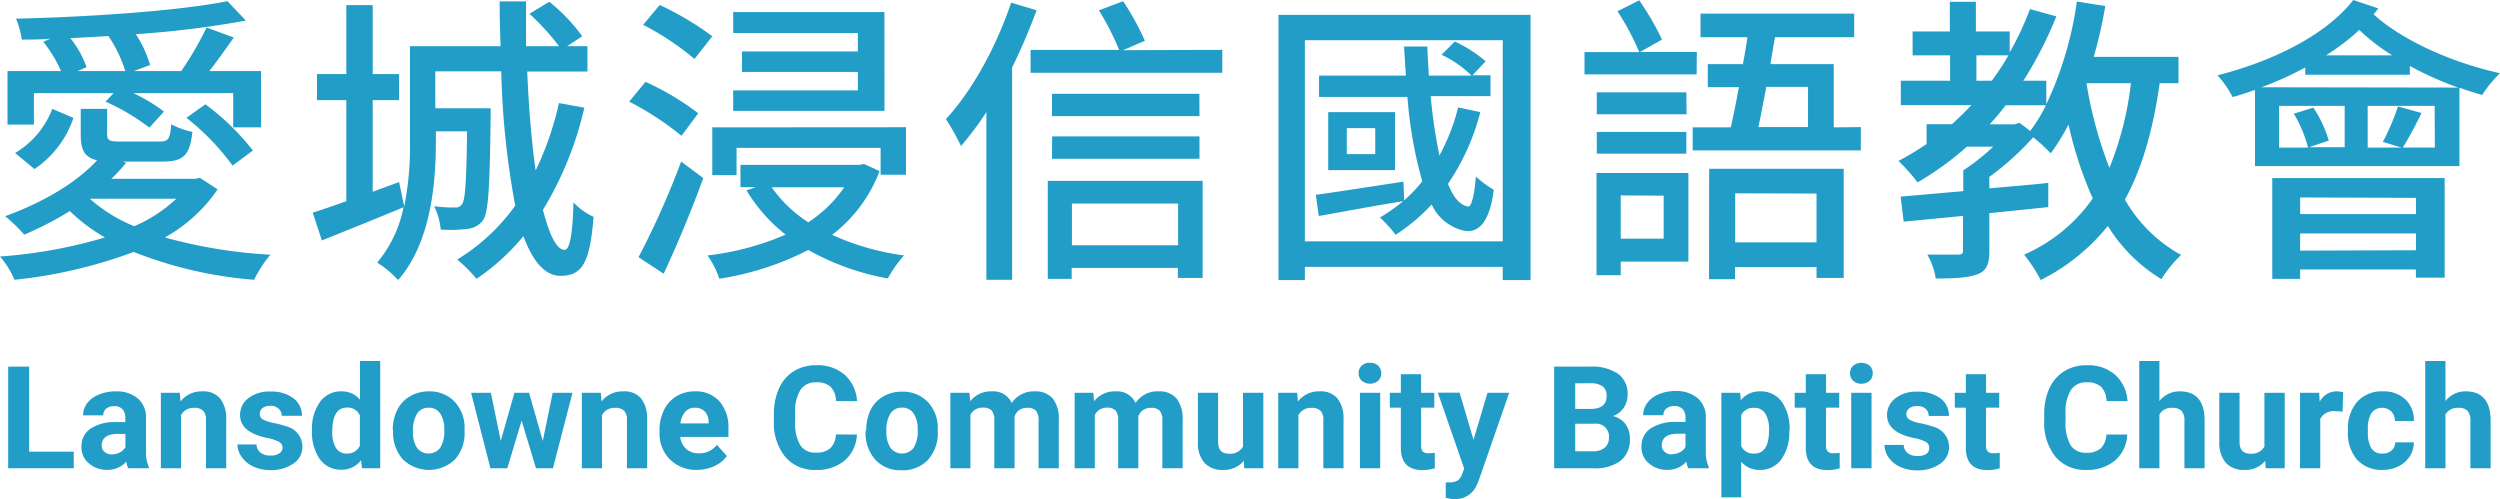 <svg xmlns="http://www.w3.org/2000/svg" viewBox="0 0 379.06 75.67"><defs><style>.cls-1{fill:#229dc7;}</style></defs><g id="Layer_2" data-name="Layer 2"><g id="Layer_1-2" data-name="Layer 1"><path class="cls-1" d="M33,28.71A23.5,23.5,0,0,1,25,36a74.69,74.69,0,0,0,16,2.62,18.08,18.08,0,0,0-2.47,3.8A62.77,62.77,0,0,1,20.27,38.2,72.76,72.76,0,0,1,2.2,42.42,13.74,13.74,0,0,0,0,38.89,73.48,73.48,0,0,0,15.91,36a26.34,26.34,0,0,1-5.32-4,51.16,51.16,0,0,1-6.92,3.58,24.06,24.06,0,0,0-2.89-2.8c5.32-1.92,10.68-4.9,13.94-8.48-1.93-.46-2.48-1.56-2.48-3.9V16.51h4v3.8c0,1,.32,1.15,2.06,1.15h5.87c1.33,0,1.61-.32,1.79-2.61A12.88,12.88,0,0,0,29.17,20c-.37,3.63-1.43,4.5-4.59,4.5h-6l.55.18a26.76,26.76,0,0,1-2.25,2.43H29.58l.73-.14ZM5.14,18.89h-4V10.78H9.26a20.36,20.36,0,0,0-2.7-4.45l1.1-.46C6.19,6,4.72,6,3.3,6a12.89,12.89,0,0,0-.87-3.17C13.62,2.57,27.1,1.65,34.49.18l2.79,2.94A147.29,147.29,0,0,1,20.59,5.18a17,17,0,0,1,2.16,4.68l-2.48.92h7.2a48.88,48.88,0,0,0,3.85-6.61l4.13,1.52c-1.19,1.69-2.52,3.57-3.72,5.09h7.85v8.53H35.36V14.12H20.22a25.83,25.83,0,0,1,4.64,2.8l-2.21,2.43A32.5,32.5,0,0,0,16,15.41l1.23-1.29H5.14ZM2.29,23.2a13.31,13.31,0,0,0,5.64-6.69l3.21,1.37a15.21,15.21,0,0,1-5.91,7.75ZM19,10.78a20.05,20.05,0,0,0-2.57-5.32c-1.92.13-3.85.23-5.77.32a15,15,0,0,1,2.47,4.4l-1.37.6ZM13.62,30.13a23.07,23.07,0,0,0,6.74,4.17,22.25,22.25,0,0,0,6.38-4.17ZM31.14,15.82a36.28,36.28,0,0,1,7.2,7l-3.07,2.29a37.21,37.21,0,0,0-7-7.25Z"/><path class="cls-1" d="M88.6,16.33a52.17,52.17,0,0,1-6.28,15.5c1,3.8,2.06,6.05,3.3,6.05.74,0,1.2-2.2,1.33-7.2A9.7,9.7,0,0,0,90,32.88c-.55,6.93-1.7,8.94-5,8.94-2.43,0-4.22-2.24-5.64-6a34.09,34.09,0,0,1-7.11,6.46,21.91,21.91,0,0,0-2.93-2.93,29.83,29.83,0,0,0,8.8-8.17A126.78,126.78,0,0,1,76,10.82h-10v5.6h8.39s0,1,0,1.51c-.13,10.36-.32,14.26-1.14,15.45a3.31,3.31,0,0,1-2.43,1.33,21.33,21.33,0,0,1-4,.1,9.76,9.76,0,0,0-1-3.54,23.28,23.28,0,0,0,3.16.19,1.12,1.12,0,0,0,1.1-.55c.46-.64.64-3.4.74-11H66.09v1.56c0,6.56-.83,15.41-5.73,21a14.79,14.79,0,0,0-3.17-2.65,18.89,18.89,0,0,0,4-8.4C56.92,33.2,52.42,35,48.8,36.46l-1.38-4.22c1.47-.46,3.21-1.06,5.09-1.74V15.18H48.06V11.23h4.45V.78h4V11.23h4v3.95h-4V29.07l4-1.46.78,3.71a46.52,46.52,0,0,0,.87-9.9V7H75.9c-.09-2.25-.14-4.54-.14-6.79h4c0,2.3,0,4.54,0,6.79h5a36.37,36.37,0,0,0-4.49-4.91L83.28.27a26.52,26.52,0,0,1,5,5.23L86,7h3.07v3.85H79.94c.23,5.64.68,10.78,1.28,15a47.05,47.05,0,0,0,3.53-10.22Z"/><path class="cls-1" d="M103.33,20.59a45,45,0,0,0-7.93-5.18l2.47-3a40.46,40.46,0,0,1,8,4.77ZM96.82,39a127.6,127.6,0,0,0,6.46-14.5L106.63,27c-1.74,4.82-4,10.23-6,14.5ZM105.3,8.94a41.76,41.76,0,0,0-7.79-5.18l2.52-3A44.82,44.82,0,0,1,108,5.5Zm28.07,17a22.07,22.07,0,0,1-7.2,9.67,38.35,38.35,0,0,0,10.91,3.12,18.08,18.08,0,0,0-2.47,3.49,38.45,38.45,0,0,1-12.06-4.32,43.81,43.81,0,0,1-13.49,4.36,12.65,12.65,0,0,0-1.79-3.53,41.37,41.37,0,0,0,11.84-3.16,24.9,24.9,0,0,1-5.92-6.7l1.42-.5h-2.34V25h18l.73-.14Zm4-6.65v7.2h-3.85V22.42H111.68v4.13H108V19.31Zm-3.26-2.48H111.17V13.71h18.9v-2.8H112.5V7.8h17.57V5h-18.9V1.83H134.1ZM117,28.39a20.2,20.2,0,0,0,5.55,5.32,19.5,19.5,0,0,0,5.46-5.32Z"/><path class="cls-1" d="M157.17,1.56a90,90,0,0,1-3.71,8.67V42.42h-3.9V17a48.43,48.43,0,0,1-3.85,5.14,33.82,33.82,0,0,0-2.29-4.08c4-4.31,7.65-11,9.9-17.66Zm28.16,6v3.48H156.26V7.57h13.43a40.38,40.38,0,0,0-3.07-6L170.29.18a39.74,39.74,0,0,1,3.3,6l-3.3,1.43ZM158.87,27.42h23.48V42.14h-3.76V40.63h-16.1v1.65h-3.62Zm23-9.81H159.51V14.22h22.34Zm-22.34,3.07h22.34v3.4H159.51Zm3,10.18v6.33h16.1V30.86Z"/><path class="cls-1" d="M232.07,2.25V42.46h-4.22v-2h-30v2h-4V2.25Zm-4.22,34.34V6.1h-30V36.59ZM224.45,17a34.63,34.63,0,0,1-4.9,10.87c.78,2,1.78,3.21,3,3.44.55.18,1-1.7,1.23-4.54a15.36,15.36,0,0,0,2.71,2c-.64,5.23-2.57,7-5.23,6A7.11,7.11,0,0,1,217.07,31a27.31,27.31,0,0,1-5.46,4.59,20.45,20.45,0,0,0-2.38-2.61,27.28,27.28,0,0,0,3.53-2.48c-4.5.73-9.13,1.6-12.8,2.25l-.45-3.21c3.34-.46,8.34-1.24,13.29-2l.1,2.84a20.92,20.92,0,0,0,2.75-2.89,64.49,64.49,0,0,1-2.25-12.79H200V11.46h13.17c-.1-1.46-.19-2.93-.28-4.4h3.53c.05,1.47.14,3,.23,4.4h6.47a16.88,16.88,0,0,0-4.54-3.16l2-2a19.48,19.48,0,0,1,4.68,3l-2,2.11H226v3.17h-9.08a82.13,82.13,0,0,0,1.33,9,30.56,30.56,0,0,0,2.84-7.29Zm-12.93,0v8.8H201.39v-8.8Zm-3,2.43h-4.31v3.94h4.31Z"/><path class="cls-1" d="M257.25,11.28h-17V7.89h8.3a40.05,40.05,0,0,0-3.3-6.19l3.3-1.65A42.61,42.61,0,0,1,252,6l-3.34,1.88h8.62ZM256,39.67H245.74v2.06h-3.67V26.23H256Zm-.27-22.34H242.11V14h13.58ZM242.11,20h13.58v3.3H242.11Zm3.63,9.63v6.56h6.51V29.67Zm36.41-10.36v3.53h-25.5V19.31h5.78c.41-1.79.82-3.9,1.24-6.1h-4.73V9.72h5.32c.28-1.37.51-2.8.69-4.08h-7.11V2.06h23.3V5.64h-12c-.23,1.28-.5,2.71-.69,4.08h9.59v9.59Zm-23,6.32h20.4V42.14h-4.12V40.49H263.07v1.84h-3.94Zm3.94,3.72v7.43h12.34V29.35Zm4.72-16.14c-.41,2.2-.82,4.31-1.19,6.1h7.52v-6.1Z"/><path class="cls-1" d="M327.46,12.61c-1,7.06-2.66,12.89-5.27,17.66a22.08,22.08,0,0,0,8.53,8.39,17.84,17.84,0,0,0-3,3.67,24.47,24.47,0,0,1-8.12-8.07,30.72,30.72,0,0,1-10.18,8.2,22.7,22.7,0,0,0-2.52-3.85,24.65,24.65,0,0,0,10.41-8.53,58.74,58.74,0,0,1-3.67-11.19,32.93,32.93,0,0,1-2.7,4.36,23.84,23.84,0,0,0-2.66-2.43,42,42,0,0,1-6.65,6v1.74c2.93-.28,6-.5,8.94-.83v3.67l-8.94.92v5.73c0,1.93-.37,3-1.79,3.53s-3.39.65-6.33.65a11,11,0,0,0-1.28-3.63c2.06,0,4,0,4.63,0s.78-.14.78-.64V32.74l-9,.87-.46-3.8,9.5-.83V25.91l-.05-.05a32.17,32.17,0,0,0,4.59-3.62h-4a45.2,45.2,0,0,1-7.48,5.41,26.4,26.4,0,0,0-2.89-3.25,41.3,41.3,0,0,0,4.27-2.57v-3h3.85c1-.92,2-1.88,2.94-2.89H288.21V12.24h7.47V8.39H290V4.77h5.64V.27h3.95v4.5h5.13V7.93a44.07,44.07,0,0,0,3.07-6.55l4,1.1a59,59,0,0,1-5,9.76h3.48v3.58A53.6,53.6,0,0,0,314.9.23l4.31.69a68.91,68.91,0,0,1-1.75,7.7h12.85v4ZM302,12.24a36.52,36.52,0,0,0,2.53-3.85h-4.86v3.85Zm5.83,7.62a23.69,23.69,0,0,0,2.38-3.9h-6.1a35.37,35.37,0,0,1-2.43,2.89h3.76l.78-.23Zm8.53-7.25a62.63,62.63,0,0,0,3.48,12.84,49,49,0,0,0,3.26-12.84Z"/><path class="cls-1" d="M360.62,1.28c-.23.28-.46.6-.73.88,4.26,3.94,12,7.38,19.17,8.94a18.84,18.84,0,0,0-2.71,3.3c-1.1-.32-2.29-.69-3.44-1.1V25.18h-31V13.62c-1.14.41-2.24.78-3.39,1.1a15.55,15.55,0,0,0-2.29-3.3c8.3-2.11,16.41-6.06,20.59-11.42Zm12.11,12A49.85,49.85,0,0,1,365.39,10v1.33H349.53v-1.1a48.68,48.68,0,0,1-6.65,3ZM344.53,27h26.14V42.1h-4.36V40.86H348.75v1.42h-4.22Zm6.23-10.68a18.61,18.61,0,0,1,2.34,5l-3,1h5.41V16.05h-9.95v6.33h4.4a19.75,19.75,0,0,0-2.16-5.14Zm-2,13.62v2.52h17.56V30Zm17.56,8V35.4H348.75V38ZM362.73,8.39a29.55,29.55,0,0,1-5-3.85,34.45,34.45,0,0,1-5.05,3.85Zm6.42,7.66H359v6.33h5.14l-2.84-.87a35.51,35.51,0,0,0,2.29-5.37l3.58,1c-1,2-2,3.9-2.85,5.23h4.86Z"/><path class="cls-1" d="M4.42,68.48h6.76V71H1.24V55.59H4.42Z"/><path class="cls-1" d="M19.46,71a3,3,0,0,1-.31-1,3.74,3.74,0,0,1-2.9,1.24,4.08,4.08,0,0,1-2.79-1,3.13,3.13,0,0,1-1.11-2.46A3.24,3.24,0,0,1,13.7,65a6.71,6.71,0,0,1,3.91-1H19v-.66a1.9,1.9,0,0,0-.41-1.27,1.6,1.6,0,0,0-1.29-.48,1.81,1.81,0,0,0-1.21.38,1.25,1.25,0,0,0-.44,1H12.6a3.07,3.07,0,0,1,.62-1.84A4,4,0,0,1,15,59.83a6.36,6.36,0,0,1,2.52-.49,5,5,0,0,1,3.37,1.07,3.74,3.74,0,0,1,1.25,3v5a5.49,5.49,0,0,0,.45,2.47V71ZM16.92,68.9a2.65,2.65,0,0,0,1.25-.3,2,2,0,0,0,.85-.81v-2H17.88q-2.31,0-2.46,1.59v.18a1.23,1.23,0,0,0,.41.94A1.54,1.54,0,0,0,16.92,68.9Z"/><path class="cls-1" d="M27.27,59.56l.1,1.32a4,4,0,0,1,3.3-1.54,3.31,3.31,0,0,1,2.71,1.08,5,5,0,0,1,.92,3.2V71H31.23V63.69a2,2,0,0,0-.42-1.41,1.89,1.89,0,0,0-1.41-.44,2.13,2.13,0,0,0-1.95,1.1V71H24.39V59.56Z"/><path class="cls-1" d="M42.84,67.86a1,1,0,0,0-.56-.88,6.2,6.2,0,0,0-1.79-.58q-4.1-.86-4.09-3.48a3.15,3.15,0,0,1,1.26-2.55,5.14,5.14,0,0,1,3.32-1,5.51,5.51,0,0,1,3.49,1,3.24,3.24,0,0,1,1.31,2.68H42.72A1.47,1.47,0,0,0,42.29,62,1.76,1.76,0,0,0,41,61.53a1.85,1.85,0,0,0-1.2.35,1.1,1.1,0,0,0-.42.89.94.94,0,0,0,.48.82,4.83,4.83,0,0,0,1.63.54,14.92,14.92,0,0,1,1.93.52,3.16,3.16,0,0,1,2.43,3.08,3,3,0,0,1-1.35,2.55,5.87,5.87,0,0,1-3.48,1,6.09,6.09,0,0,1-2.56-.52,4.28,4.28,0,0,1-1.76-1.41A3.3,3.3,0,0,1,36,67.39h2.9a1.6,1.6,0,0,0,.61,1.25,2.37,2.37,0,0,0,1.5.43,2.23,2.23,0,0,0,1.33-.33A1,1,0,0,0,42.84,67.86Z"/><path class="cls-1" d="M47.31,65.21a6.85,6.85,0,0,1,1.21-4.27,3.88,3.88,0,0,1,3.29-1.6,3.51,3.51,0,0,1,2.77,1.26V54.74h3.07V71H54.89l-.15-1.22a3.61,3.61,0,0,1-3,1.44,3.9,3.9,0,0,1-3.25-1.6A7.1,7.1,0,0,1,47.31,65.21Zm3.07.23a4.45,4.45,0,0,0,.56,2.47,1.81,1.81,0,0,0,1.63.86,2.06,2.06,0,0,0,2-1.2V63a2,2,0,0,0-2-1.2Q50.38,61.84,50.38,65.44Z"/><path class="cls-1" d="M59.55,65.19a6.83,6.83,0,0,1,.66-3,4.78,4.78,0,0,1,1.89-2.06A5.55,5.55,0,0,1,65,59.34a5.24,5.24,0,0,1,3.8,1.43,5.71,5.71,0,0,1,1.64,3.86l0,.78A6,6,0,0,1,69,69.65a5.7,5.7,0,0,1-7.92,0,6.12,6.12,0,0,1-1.48-4.32Zm3.07.22a4.29,4.29,0,0,0,.61,2.5,2.23,2.23,0,0,0,3.51,0,4.76,4.76,0,0,0,.62-2.74,4.29,4.29,0,0,0-.62-2.48A2,2,0,0,0,65,61.82a2,2,0,0,0-1.74.87A4.8,4.8,0,0,0,62.62,65.41Z"/><path class="cls-1" d="M82.3,66.86l1.5-7.3h3L83.84,71H81.27l-2.18-7.22L76.92,71H74.36L71.43,59.56h3l1.5,7.29L78,59.56h2.22Z"/><path class="cls-1" d="M91.1,59.56l.1,1.32a4,4,0,0,1,3.3-1.54,3.31,3.31,0,0,1,2.71,1.08,4.92,4.92,0,0,1,.91,3.2V71H95.06V63.69a1.94,1.94,0,0,0-.43-1.41,1.86,1.86,0,0,0-1.41-.44,2.12,2.12,0,0,0-1.94,1.1V71H88.22V59.56Z"/><path class="cls-1" d="M105.73,71.25a5.65,5.65,0,0,1-4.11-1.55A5.5,5.5,0,0,1,100,65.57v-.3a7,7,0,0,1,.67-3.09,5,5,0,0,1,1.89-2.1,5.35,5.35,0,0,1,2.8-.74,4.77,4.77,0,0,1,3.71,1.49A6,6,0,0,1,110.45,65v1.25h-7.31a2.88,2.88,0,0,0,.9,1.81,2.72,2.72,0,0,0,1.89.67,3.31,3.31,0,0,0,2.77-1.28l1.51,1.69a4.61,4.61,0,0,1-1.87,1.52A6.22,6.22,0,0,1,105.73,71.25Zm-.35-9.43a1.92,1.92,0,0,0-1.48.61,3.27,3.27,0,0,0-.73,1.77h4.27V64a2.32,2.32,0,0,0-.55-1.58A2,2,0,0,0,105.38,61.82Z"/><path class="cls-1" d="M129.93,65.89a5.47,5.47,0,0,1-1.84,3.92,6.46,6.46,0,0,1-4.38,1.44,5.81,5.81,0,0,1-4.67-2,8.2,8.2,0,0,1-1.7-5.49v-.95a9.3,9.3,0,0,1,.78-3.92,5.92,5.92,0,0,1,2.24-2.61,6.36,6.36,0,0,1,3.39-.9,6.28,6.28,0,0,1,4.31,1.43,5.85,5.85,0,0,1,1.89,4h-3.18a3.22,3.22,0,0,0-.84-2.17,3.06,3.06,0,0,0-2.18-.67,2.71,2.71,0,0,0-2.38,1.14,6.32,6.32,0,0,0-.81,3.53v1.17a6.79,6.79,0,0,0,.76,3.66,2.65,2.65,0,0,0,2.39,1.16,3.13,3.13,0,0,0,2.2-.68,3,3,0,0,0,.83-2.08Z"/><path class="cls-1" d="M131.34,65.19a7,7,0,0,1,.65-3,4.74,4.74,0,0,1,1.9-2.06,5.5,5.5,0,0,1,2.87-.74,5.22,5.22,0,0,1,3.79,1.43,5.66,5.66,0,0,1,1.64,3.86l0,.78a6,6,0,0,1-1.47,4.24,5.17,5.17,0,0,1-4,1.6,5.1,5.1,0,0,1-4-1.6,6.07,6.07,0,0,1-1.48-4.32Zm3.06.22a4.29,4.29,0,0,0,.62,2.5,2.22,2.22,0,0,0,3.5,0,4.68,4.68,0,0,0,.62-2.74,4.21,4.21,0,0,0-.62-2.48,2,2,0,0,0-1.76-.88,2,2,0,0,0-1.74.87A4.79,4.79,0,0,0,134.4,65.41Z"/><path class="cls-1" d="M147,59.56l.1,1.28a4,4,0,0,1,3.3-1.5,3.05,3.05,0,0,1,3,1.76,4,4,0,0,1,3.45-1.76,3.45,3.45,0,0,1,2.78,1.09,5,5,0,0,1,.91,3.27V71h-3.07V63.72a2.14,2.14,0,0,0-.39-1.43,1.68,1.68,0,0,0-1.34-.45,1.91,1.91,0,0,0-1.91,1.31V71h-3.07v-7.3a2.19,2.19,0,0,0-.39-1.45,1.74,1.74,0,0,0-1.34-.44,2,2,0,0,0-1.89,1.08V71H144.1V59.56Z"/><path class="cls-1" d="M165.78,59.56l.1,1.28a4,4,0,0,1,3.3-1.5,3.06,3.06,0,0,1,3,1.76,3.94,3.94,0,0,1,3.45-1.76,3.45,3.45,0,0,1,2.78,1.09,5.06,5.06,0,0,1,.91,3.27V71h-3.08V63.72a2.2,2.2,0,0,0-.38-1.43,1.69,1.69,0,0,0-1.35-.45,1.92,1.92,0,0,0-1.91,1.31V71h-3.06v-7.3a2.19,2.19,0,0,0-.39-1.45,1.75,1.75,0,0,0-1.34-.44A2,2,0,0,0,166,62.92V71h-3.06V59.56Z"/><path class="cls-1" d="M188.59,69.87a3.86,3.86,0,0,1-3.14,1.38,3.66,3.66,0,0,1-2.82-1.06,4.51,4.51,0,0,1-1-3.11V59.56h3.06V67c0,1.2.55,1.79,1.64,1.79a2.21,2.21,0,0,0,2.14-1.08V59.56h3.08V71h-2.89Z"/><path class="cls-1" d="M196.69,59.56l.1,1.32a4,4,0,0,1,3.3-1.54,3.31,3.31,0,0,1,2.71,1.08,4.92,4.92,0,0,1,.91,3.2V71h-3.06V63.69a1.94,1.94,0,0,0-.43-1.41,1.86,1.86,0,0,0-1.41-.44,2.12,2.12,0,0,0-1.94,1.1V71h-3.06V59.56Z"/><path class="cls-1" d="M206,56.59a1.51,1.51,0,0,1,.46-1.14,1.69,1.69,0,0,1,1.25-.44,1.75,1.75,0,0,1,1.26.44,1.63,1.63,0,0,1,0,2.28,1.95,1.95,0,0,1-2.49,0A1.49,1.49,0,0,1,206,56.59ZM209.27,71H206.2V59.56h3.07Z"/><path class="cls-1" d="M215.47,56.74v2.82h2v2.25h-2v5.72a1.41,1.41,0,0,0,.24.92,1.24,1.24,0,0,0,.93.27,5,5,0,0,0,.91-.07V71a6.45,6.45,0,0,1-1.86.28q-3.23,0-3.29-3.26V61.81h-1.67V59.56h1.67V56.74Z"/><path class="cls-1" d="M223.42,66.7l2.12-7.14h3.29l-4.61,13.26-.26.6a3.48,3.48,0,0,1-3.39,2.25,5,5,0,0,1-1.36-.2V73.14l.47,0a2.5,2.5,0,0,0,1.3-.27,1.77,1.77,0,0,0,.67-.88l.36-.94-4-11.51h3.3Z"/><path class="cls-1" d="M235.65,71V55.59h5.41a7.1,7.1,0,0,1,4.27,1.08,3.66,3.66,0,0,1,1.45,3.15,3.48,3.48,0,0,1-.58,2,3.37,3.37,0,0,1-1.62,1.27,3.29,3.29,0,0,1,1.87,1.2,3.56,3.56,0,0,1,.68,2.2,4.08,4.08,0,0,1-1.42,3.38A6.4,6.4,0,0,1,241.66,71Zm3.19-9h2.35c1.61,0,2.41-.67,2.41-1.92a1.76,1.76,0,0,0-.61-1.51,3.21,3.21,0,0,0-1.93-.46h-2.22Zm0,2.25v4.17h2.72a2.63,2.63,0,0,0,1.76-.54,1.84,1.84,0,0,0,.63-1.48,1.94,1.94,0,0,0-2.2-2.15Z"/><path class="cls-1" d="M256,71a3.23,3.23,0,0,1-.31-1,3.74,3.74,0,0,1-2.9,1.24,4.08,4.08,0,0,1-2.79-1,3.13,3.13,0,0,1-1.11-2.46,3.24,3.24,0,0,1,1.35-2.8,6.71,6.71,0,0,1,3.91-1h1.41v-.66a1.85,1.85,0,0,0-.41-1.27,1.6,1.6,0,0,0-1.29-.48,1.81,1.81,0,0,0-1.21.38,1.25,1.25,0,0,0-.44,1h-3.07a3.07,3.07,0,0,1,.62-1.84,4,4,0,0,1,1.74-1.33,6.36,6.36,0,0,1,2.52-.49,5,5,0,0,1,3.37,1.07,3.74,3.74,0,0,1,1.25,3v5a5.63,5.63,0,0,0,.45,2.47V71Zm-2.54-2.13a2.65,2.65,0,0,0,1.25-.3,1.91,1.91,0,0,0,.85-.81v-2h-1.14c-1.54,0-2.35.53-2.45,1.59v.18a1.22,1.22,0,0,0,.4.94A1.54,1.54,0,0,0,253.43,68.9Z"/><path class="cls-1" d="M271.3,65.4a6.89,6.89,0,0,1-1.21,4.25,3.87,3.87,0,0,1-3.25,1.6A3.59,3.59,0,0,1,264,70v5.41H261V59.56h2.85l.1,1.12a3.62,3.62,0,0,1,2.91-1.34,3.92,3.92,0,0,1,3.3,1.57,7.11,7.11,0,0,1,1.18,4.33Zm-3.07-.22a4.49,4.49,0,0,0-.57-2.47,1.85,1.85,0,0,0-1.65-.87,2,2,0,0,0-2,1.1v4.7a2,2,0,0,0,2,1.13C267.5,68.77,268.23,67.58,268.23,65.18Z"/><path class="cls-1" d="M276.87,56.74v2.82h2v2.25h-2v5.72a1.41,1.41,0,0,0,.24.92,1.23,1.23,0,0,0,.93.27,4.84,4.84,0,0,0,.9-.07V71a6.43,6.43,0,0,1-1.85.28q-3.22,0-3.29-3.26V61.81h-1.68V59.56h1.68V56.74Z"/><path class="cls-1" d="M280.51,56.59a1.52,1.52,0,0,1,.47-1.14,2,2,0,0,1,2.5,0,1.49,1.49,0,0,1,.47,1.14,1.52,1.52,0,0,1-.47,1.14,1.74,1.74,0,0,1-1.25.45,1.72,1.72,0,0,1-1.24-.45A1.5,1.5,0,0,1,280.51,56.59ZM283.77,71h-3.08V59.56h3.08Z"/><path class="cls-1" d="M292.51,67.86A1,1,0,0,0,292,67a6.12,6.12,0,0,0-1.78-.58q-4.1-.86-4.1-3.48a3.13,3.13,0,0,1,1.27-2.55,5.12,5.12,0,0,1,3.31-1,5.54,5.54,0,0,1,3.5,1,3.26,3.26,0,0,1,1.31,2.68h-3.07A1.5,1.5,0,0,0,292,62a1.77,1.77,0,0,0-1.33-.43,1.83,1.83,0,0,0-1.19.35,1.08,1.08,0,0,0-.43.89.94.94,0,0,0,.48.82,5,5,0,0,0,1.63.54,14.08,14.08,0,0,1,1.93.52,3.16,3.16,0,0,1,2.43,3.08,3,3,0,0,1-1.35,2.55,5.83,5.83,0,0,1-3.48,1,6.13,6.13,0,0,1-2.56-.52,4.25,4.25,0,0,1-1.75-1.41,3.24,3.24,0,0,1-.64-1.93h2.91a1.62,1.62,0,0,0,.6,1.25,2.42,2.42,0,0,0,1.51.43,2.23,2.23,0,0,0,1.33-.33A1.06,1.06,0,0,0,292.51,67.86Z"/><path class="cls-1" d="M301.13,56.74v2.82h2v2.25h-2v5.72a1.41,1.41,0,0,0,.25.92,1.23,1.23,0,0,0,.93.27,4.84,4.84,0,0,0,.9-.07V71a6.43,6.43,0,0,1-1.85.28q-3.23,0-3.29-3.26V61.81h-1.68V59.56h1.68V56.74Z"/><path class="cls-1" d="M322.54,65.89a5.44,5.44,0,0,1-1.84,3.92,6.43,6.43,0,0,1-4.37,1.44,5.84,5.84,0,0,1-4.68-2,8.25,8.25,0,0,1-1.7-5.49v-.95a9.3,9.3,0,0,1,.78-3.92A6,6,0,0,1,313,56.28a6.31,6.31,0,0,1,3.39-.9,6.24,6.24,0,0,1,4.3,1.43,5.85,5.85,0,0,1,1.89,4h-3.18a3.22,3.22,0,0,0-.83-2.17,3.09,3.09,0,0,0-2.18-.67A2.69,2.69,0,0,0,314,59.13a6.32,6.32,0,0,0-.81,3.53v1.17a6.9,6.9,0,0,0,.75,3.66,2.68,2.68,0,0,0,2.4,1.16,3.15,3.15,0,0,0,2.2-.68,3,3,0,0,0,.83-2.08Z"/><path class="cls-1" d="M327.42,60.81a3.84,3.84,0,0,1,3.07-1.47q3.74,0,3.78,4.34V71h-3.06V63.77a2.09,2.09,0,0,0-.43-1.46,1.79,1.79,0,0,0-1.41-.47,2.08,2.08,0,0,0-1.95,1V71h-3.06V54.74h3.06Z"/><path class="cls-1" d="M343.46,69.87a3.84,3.84,0,0,1-3.14,1.38,3.66,3.66,0,0,1-2.82-1.06,4.61,4.61,0,0,1-1-3.11V59.56h3.07V67c0,1.2.54,1.79,1.63,1.79a2.2,2.2,0,0,0,2.14-1.08V59.56h3.08V71h-2.89Z"/><path class="cls-1" d="M355.19,62.43a9.33,9.33,0,0,0-1.1-.08,2.25,2.25,0,0,0-2.28,1.17V71h-3.07V59.56h2.9l.08,1.36a2.86,2.86,0,0,1,2.56-1.58,3.32,3.32,0,0,1,1,.14Z"/><path class="cls-1" d="M361.24,68.77a2,2,0,0,0,1.38-.46,1.67,1.67,0,0,0,.55-1.24H366a3.88,3.88,0,0,1-.63,2.13,4.21,4.21,0,0,1-1.72,1.51,5.29,5.29,0,0,1-2.4.54,5,5,0,0,1-3.88-1.57A6.17,6.17,0,0,1,356,65.36v-.2a6.15,6.15,0,0,1,1.41-4.24,4.93,4.93,0,0,1,3.87-1.58,4.79,4.79,0,0,1,3.45,1.23A4.31,4.31,0,0,1,366,63.83h-2.87a2.12,2.12,0,0,0-.55-1.45,2.05,2.05,0,0,0-3,.22,4.45,4.45,0,0,0-.55,2.53v.32a4.6,4.6,0,0,0,.54,2.55A1.86,1.86,0,0,0,361.24,68.77Z"/><path class="cls-1" d="M370.79,60.81a3.81,3.81,0,0,1,3.06-1.47q3.73,0,3.79,4.34V71h-3.07V63.77a2.14,2.14,0,0,0-.42-1.46,1.8,1.8,0,0,0-1.41-.47,2.07,2.07,0,0,0-1.95,1V71h-3.07V54.74h3.07Z"/></g></g></svg>